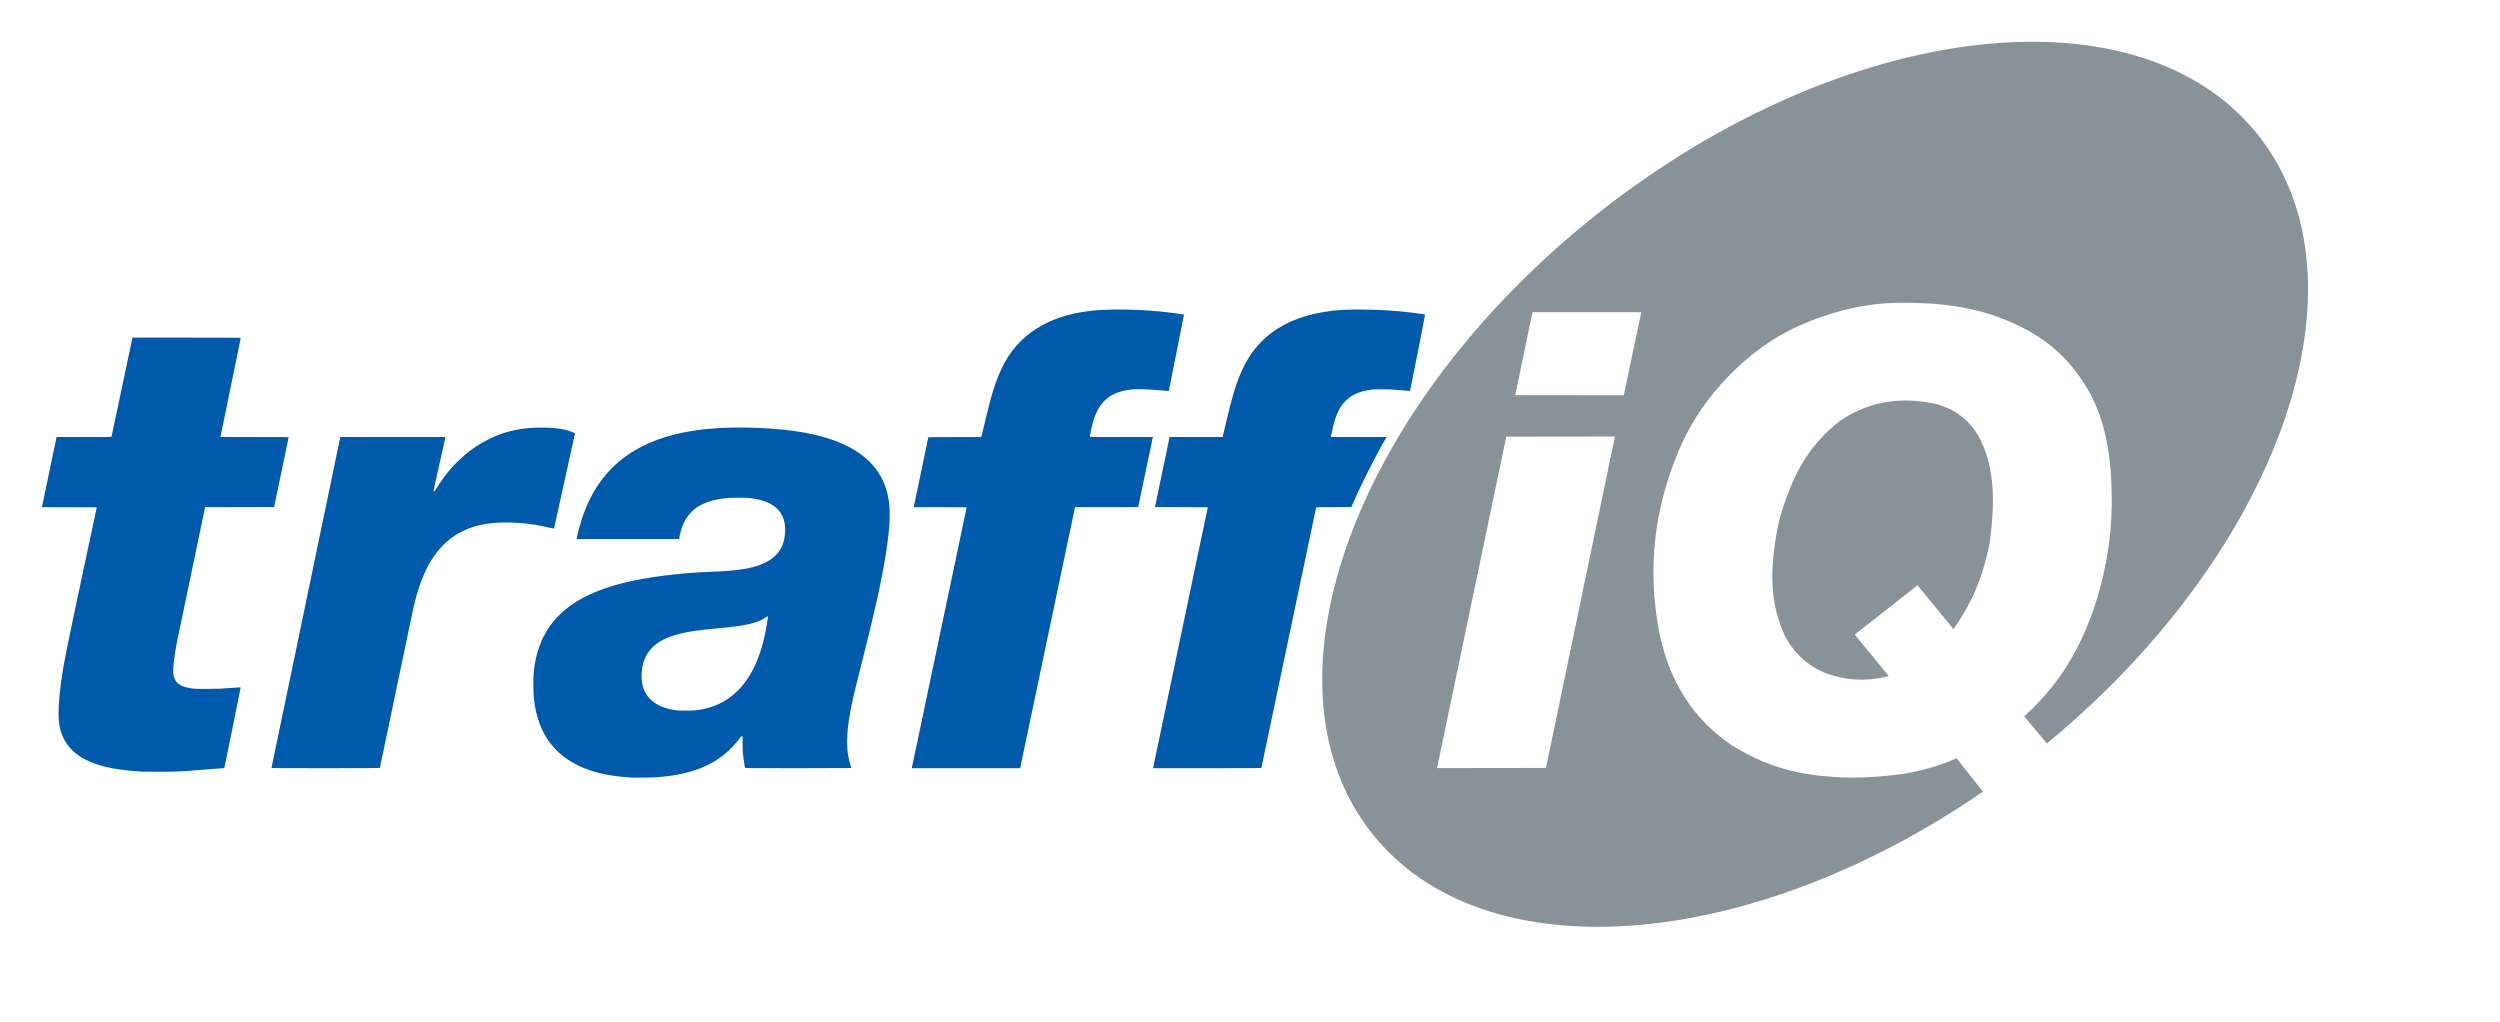 <?xml version="1.0" encoding="UTF-8" standalone="no"?>
<!-- Created with Inkscape (http://www.inkscape.org/) -->
<svg
   xmlns:dc="http://purl.org/dc/elements/1.1/"
   xmlns:cc="http://web.resource.org/cc/"
   xmlns:rdf="http://www.w3.org/1999/02/22-rdf-syntax-ns#"
   xmlns:svg="http://www.w3.org/2000/svg"
   xmlns="http://www.w3.org/2000/svg"
   xmlns:sodipodi="http://sodipodi.sourceforge.net/DTD/sodipodi-0.dtd"
   xmlns:inkscape="http://www.inkscape.org/namespaces/inkscape"
   width="208mm"
   height="85mm"
   id="svg2"
   sodipodi:version="0.32"
   inkscape:version="0.44"
   sodipodi:docbase="D:\"
   sodipodi:docname="traffiQ Logo.svg"
   version="1.0">
  <defs
     id="defs4" />
  <sodipodi:namedview
     id="base"
     pagecolor="#ffffff"
     bordercolor="#666666"
     borderopacity="1.0"
     inkscape:pageopacity="0.0"
     inkscape:pageshadow="2"
     inkscape:zoom="0.35"
     inkscape:cx="451.47708"
     inkscape:cy="160.40775"
     inkscape:document-units="px"
     inkscape:current-layer="layer2"
     inkscape:window-width="1280"
     inkscape:window-height="952"
     inkscape:window-x="-4"
     inkscape:window-y="-4" />
  <g
     inkscape:groupmode="layer"
     id="layer2"
     inkscape:label="Logo">
    <g
       id="g2888"
       transform="matrix(8.855232e-2,0,0,8.855232e-2,347.625,143.105)">
      <path
         id="path2862"
         d="M -1677.207,1145.284 C -1726.222,1142.77 -1761.009,1138.131 -1796.207,1129.416 C -1874.733,1109.971 -1933.523,1073.803 -1973.44,1020.379 C -2003.286,980.435 -2021.64,930.813 -2029.292,869.379 C -2031.458,851.985 -2032.342,797.928 -2030.784,778.139 C -2024.701,700.913 -2000.362,637.659 -1957.189,586.879 C -1953.214,582.204 -1944.167,572.75 -1937.085,565.87 C -1884.629,514.914 -1811.901,478.896 -1710.207,453.51 C -1632.602,434.137 -1513.462,418.698 -1412.207,414.893 C -1345.245,412.376 -1309.77,409.348 -1277.082,403.358 C -1213.015,391.618 -1172.182,367.658 -1151.856,329.879 C -1138.207,304.511 -1133.575,265.352 -1140.662,235.255 C -1143.547,223.005 -1151.89,206.383 -1159.898,196.934 C -1179.466,173.843 -1211.271,159.561 -1257.207,153.238 C -1275.502,150.72 -1329.621,150.709 -1351.207,153.22 C -1384.588,157.102 -1410.682,164.143 -1433.207,175.348 C -1448.894,183.151 -1460.274,191.535 -1472.41,204.23 C -1492.071,224.796 -1504.726,250.862 -1511.443,284.629 L -1514.079,297.879 L -1695.981,297.879 L -1877.883,297.879 L -1877.173,293.629 C -1875.518,283.716 -1865.354,245.049 -1860.153,228.879 C -1797.05,32.702 -1649.093,-72.041 -1404.707,-93.546 C -1320.325,-100.972 -1208.66,-98.602 -1120.207,-87.51 C -917.543,-62.095 -803.269,12.73 -773.699,139.379 C -762.128,188.936 -763.832,247.799 -779.793,349.879 C -794.551,444.268 -820.811,562.776 -868.207,748.879 C -877.802,786.554 -887.911,826.969 -890.672,838.69 C -910.585,923.229 -918.761,981.224 -917.407,1028.322 C -916.632,1055.257 -913.704,1073.657 -906.162,1098.982 C -904.262,1105.364 -902.707,1110.876 -902.707,1111.232 C -902.707,1111.588 -987.501,1111.879 -1091.139,1111.879 C -1269.736,1111.879 -1279.599,1111.788 -1280.088,1110.129 C -1281.19,1106.387 -1286.701,1068.805 -1287.676,1058.379 C -1288.242,1052.329 -1288.706,1036.466 -1288.706,1023.129 L -1288.707,998.879 L -1291.51,998.879 C -1293.807,998.879 -1295.097,999.99 -1298.657,1005.039 C -1311.883,1023.793 -1335.42,1048.494 -1354.707,1063.86 C -1414.144,1111.213 -1489.358,1136.441 -1593.207,1143.855 C -1608.71,1144.962 -1664.863,1145.918 -1677.207,1145.284 z M -1444.707,904.991 C -1389.466,896.425 -1345.589,875.108 -1307.999,838.574 C -1261.926,793.795 -1229.667,729.37 -1210.761,644.379 C -1204.942,618.223 -1197.661,573.592 -1198.994,572.258 C -1199.312,571.941 -1202.414,573.698 -1205.889,576.163 C -1226.079,590.487 -1257.085,600.347 -1302.207,606.794 C -1320.875,609.462 -1336.117,611.139 -1380.207,615.376 C -1448.555,621.945 -1480.005,626.517 -1512.207,634.564 C -1566.955,648.245 -1602.83,669.648 -1624.478,701.545 C -1649.813,738.875 -1654.995,799.768 -1636.16,838.823 C -1630.309,850.956 -1624.835,858.525 -1615.064,867.992 C -1592.672,889.69 -1562.301,901.815 -1516.707,907.259 C -1514.782,907.489 -1500.832,907.544 -1485.707,907.381 C -1463.89,907.146 -1455.417,906.652 -1444.707,904.991 z M -3422.207,1123.851 C -3531.211,1118.118 -3604.137,1098.752 -3651.941,1062.845 C -3689.794,1034.412 -3711.206,995.639 -3716.649,945.668 C -3719.911,915.722 -3716.44,858.332 -3707.71,797.879 C -3698.756,735.872 -3690.318,693.872 -3628.348,402.879 L -3582.03,185.379 L -3679.476,185.124 L -3776.921,184.869 L -3776.362,182.624 C -3776.055,181.389 -3764.538,126.379 -3750.77,60.379 C -3737.002,-5.621 -3725.496,-60.633 -3725.203,-61.871 L -3724.669,-64.121 L -3627.304,-64.121 C -3535.41,-64.121 -3529.916,-64.219 -3529.502,-65.871 C -3529.261,-66.834 -3512.446,-146.255 -3492.135,-242.363 L -3455.207,-417.106 L -3262.957,-417.113 C -3157.219,-417.118 -3070.709,-416.784 -3070.711,-416.371 C -3070.714,-415.959 -3086.914,-336.683 -3106.711,-240.202 C -3126.509,-143.722 -3142.707,-64.635 -3142.707,-64.453 C -3142.707,-64.27 -3088.257,-64.121 -3021.707,-64.121 C -2925.544,-64.121 -2900.718,-63.864 -2900.761,-62.871 C -2900.791,-62.184 -2912.401,-6.271 -2926.561,61.379 L -2952.306,184.379 L -3074.773,184.633 L -3197.239,184.887 L -3244.627,411.633 C -3270.69,536.343 -3293.714,646.575 -3295.793,656.592 C -3306.12,706.371 -3311.901,753.63 -3310.244,774.715 C -3308.08,802.237 -3293.153,818.066 -3262.506,825.337 C -3243.86,829.761 -3234.344,830.391 -3188.707,830.221 C -3151.98,830.084 -3141.113,829.666 -3108.707,827.145 C -3088.082,825.54 -3071.046,824.348 -3070.849,824.495 C -3070.651,824.642 -3083.685,889.293 -3099.812,968.163 L -3129.135,1111.564 L -3147.171,1112.781 C -3157.09,1113.451 -3181.407,1115.316 -3201.207,1116.926 C -3284.418,1123.693 -3291.96,1124.069 -3350.707,1124.39 C -3381.232,1124.557 -3413.407,1124.314 -3422.207,1123.851 z M -2961.49,1110.129 C -2961.242,1109.167 -2906.179,844.567 -2839.128,522.129 L -2717.217,-64.121 L -2530.443,-64.121 L -2343.669,-64.121 L -2344.206,-61.871 C -2345.617,-55.972 -2386.707,127.99 -2386.707,128.404 C -2386.707,128.665 -2385.637,128.879 -2384.33,128.879 C -2382.386,128.879 -2380.897,127.102 -2376.159,119.129 C -2335.804,51.225 -2278.041,-6.83 -2214.283,-43.563 C -2146.556,-82.584 -2075.235,-100.01 -1992.707,-97.704 C -1945.628,-96.388 -1920.667,-92.42 -1894.079,-82.025 C -1884.656,-78.341 -1883.599,-77.68 -1884.066,-75.763 C -1884.353,-74.585 -1901.05,1.304 -1921.17,92.879 C -1941.291,184.454 -1957.932,259.887 -1958.152,260.509 C -1958.428,261.29 -1962.208,260.742 -1970.379,258.738 C -2009.211,249.214 -2046.345,243.341 -2082.707,240.973 C -2169.876,235.297 -2229.589,244.052 -2283.232,270.373 C -2365.327,310.654 -2418.671,389.171 -2451.726,518.379 C -2454.399,528.829 -2457.968,543.904 -2459.655,551.879 C -2473.44,617.031 -2576.707,1110.291 -2576.707,1110.986 C -2576.707,1111.507 -2656.92,1111.879 -2769.323,1111.879 C -2952.273,1111.879 -2961.918,1111.791 -2961.49,1110.129 z M -687.377,1109.629 C -687.077,1108.391 -643.363,900.604 -590.235,647.879 C -537.107,395.154 -493.398,187.591 -493.105,186.629 C -492.6,184.971 -497.517,184.879 -586.685,184.879 L -680.797,184.879 L -680.187,181.629 C -679.851,179.841 -668.208,123.929 -654.313,57.379 L -629.049,-63.621 L -535,-63.876 L -440.95,-64.131 L -438.883,-72.376 C -437.747,-76.911 -433.171,-96.146 -428.716,-115.121 C -405.935,-212.138 -390.607,-261.317 -368.671,-307.769 C -312.55,-426.609 -204.775,-495.711 -49.207,-512.597 C 11.892,-519.23 106.65,-518.245 192.793,-510.083 C 220.628,-507.445 277.772,-500.01 278.851,-498.886 C 279.053,-498.675 225.212,-227.926 224.884,-227.505 C 224.834,-227.441 210.168,-228.685 192.293,-230.267 C 153.151,-233.734 114.223,-234.922 95.723,-233.215 C 17.911,-226.038 -24.438,-190.312 -45.287,-114.261 C -48.672,-101.915 -55.707,-69.211 -55.707,-65.824 C -55.707,-64.23 -48.524,-64.121 56.312,-64.121 L 168.331,-64.121 L 167.8,-61.871 C 166.56,-56.623 116.297,183.447 116.295,184.129 C 116.294,184.542 65.781,184.881 4.043,184.882 L -108.207,184.886 L -205.135,646.088 C -258.445,899.75 -302.26,1108.324 -302.502,1109.585 L -302.94,1111.879 L -495.432,1111.879 L -687.924,1111.879 L -687.377,1109.629 z M 169.57,1108.629 C 169.866,1106.841 213.575,898.534 266.701,645.723 C 319.827,392.913 363.293,185.803 363.293,185.478 C 363.293,185.154 321.099,184.774 269.528,184.634 L 175.763,184.379 L 201.735,60.129 L 227.707,-64.121 L 321.823,-64.121 L 415.939,-64.121 L 422.693,-92.871 C 450.76,-212.335 463.658,-255.132 486.418,-304.31 C 520.668,-378.313 572.101,-431.534 644.166,-467.538 C 689.458,-490.167 739.518,-504.052 806.793,-512.647 C 856.549,-519.003 963.381,-518.074 1044.293,-510.581 C 1077.733,-507.485 1133.572,-500.175 1135.046,-498.701 C 1135.483,-498.265 1083.411,-234.906 1081.739,-229.094 C 1081.226,-227.309 1084.094,-227.179 1043.293,-230.834 C 1018.341,-233.069 1007.245,-233.571 982.293,-233.594 C 962.324,-233.612 948.686,-233.17 942.793,-232.316 C 906.82,-227.098 883.006,-217.795 861.499,-200.557 C 833.266,-177.929 816.021,-142.739 804.326,-83.894 C 802.657,-75.494 801.058,-67.609 800.773,-66.371 L 800.255,-64.121 L 899.225,-64.121 L 998.196,-64.121 L 993.64,-56.415 C 974.363,-23.81 934.602,52.322 908.262,107.059 C 898.087,128.205 882.749,162.087 875.525,179.379 L 873.436,184.379 L 810.93,184.637 C 752.491,184.877 748.39,185.007 747.917,186.637 C 747.639,187.595 703.944,395.379 650.818,648.379 C 597.692,901.379 553.985,1109.167 553.692,1110.129 C 553.186,1111.788 543.143,1111.879 361.095,1111.879 L 169.031,1111.879 L 169.57,1108.629 z "
         style="fill:#005aab;fill-opacity:1" />
      <path
         sodipodi:nodetypes="csccccccccccccccccccccccccccccccccccccccccccc"
         d="M 3343.486,1024.22 L 3359.419,1010.377 C 4172.623,331.13 4503.242,-613.859 4095.9,-1132.921 C 3675.732,-1668.327 2628.723,-1548.812 1758.826,-866.147 C 888.929,-183.482 523.932,805.097 944.1,1340.503 C 1337.666,1842.011 2281.213,1768.902 3115.941,1195.193 L 3022.376,1076.606 C 2939.916,1112.682 2856.003,1132.786 2770.848,1139.235 C 2667.242,1149.451 2564.791,1146.952 2463.876,1127.55 C 2373.541,1109.591 2294.849,1075 2223.346,1030.139 C 2094.256,942.493 2003.318,813.328 1965.757,626.078 C 1924.215,404.399 1948.377,192.505 2033.437,-10.318 C 2081.248,-124.808 2143.959,-209.498 2213.244,-281.039 C 2281.911,-350.926 2360.85,-413.108 2461.742,-458.826 C 2582.203,-511.605 2709.35,-544.327 2848.63,-540.648 C 3043.594,-540.876 3174.483,-498.387 3280.976,-439.633 C 3357.66,-395.762 3430.83,-334.316 3494.118,-223.46 C 3547.932,-125.806 3570.212,-6.576 3572.91,126.052 C 3577.124,291.386 3549.677,426.92 3508.26,549.306 C 3442.553,736.815 3355.188,842.02 3262.793,928.113 L 3343.486,1024.22 z M 2405.714,186.648 C 2429.607,116.575 2456.931,47.646 2503.416,-14.896 C 2544.894,-69.232 2591.962,-117.471 2654.286,-149.066 C 2741.834,-193.627 2840.552,-206.395 2952.857,-180.495 C 3036.983,-157.001 3097.76,-100.153 3128.571,-0.495 C 3158.794,91.833 3155.237,198.236 3140,309.505 C 3115.576,442.723 3068.092,537.959 3011.429,618.076 L 2883.571,462.362 L 2660.714,637.362 L 2781.429,784.505 C 2698.599,807.045 2616.678,798.674 2549.286,770.934 C 2489.626,745.399 2438.427,696.898 2408.571,633.076 C 2384.473,575.548 2364.444,510.697 2368.571,402.362 C 2373.535,328.248 2382.797,256.975 2405.714,186.648 z M 1423.305,-65.372 L 1809.183,-65.877 L 1564.221,1110.951 L 1177.333,1111.456 L 1423.305,-65.372 z M 1455.125,-212.854 L 1840.498,-212.349 L 1902.622,-507.313 L 1516.239,-507.313 L 1455.125,-212.854 z "
         style="fill:#889399;fill-opacity:1;fill-rule:evenodd;stroke:none;stroke-width:1px;stroke-linecap:butt;stroke-linejoin:miter;stroke-opacity:1"
         id="path2877" />
    </g>
  </g>
</svg>
